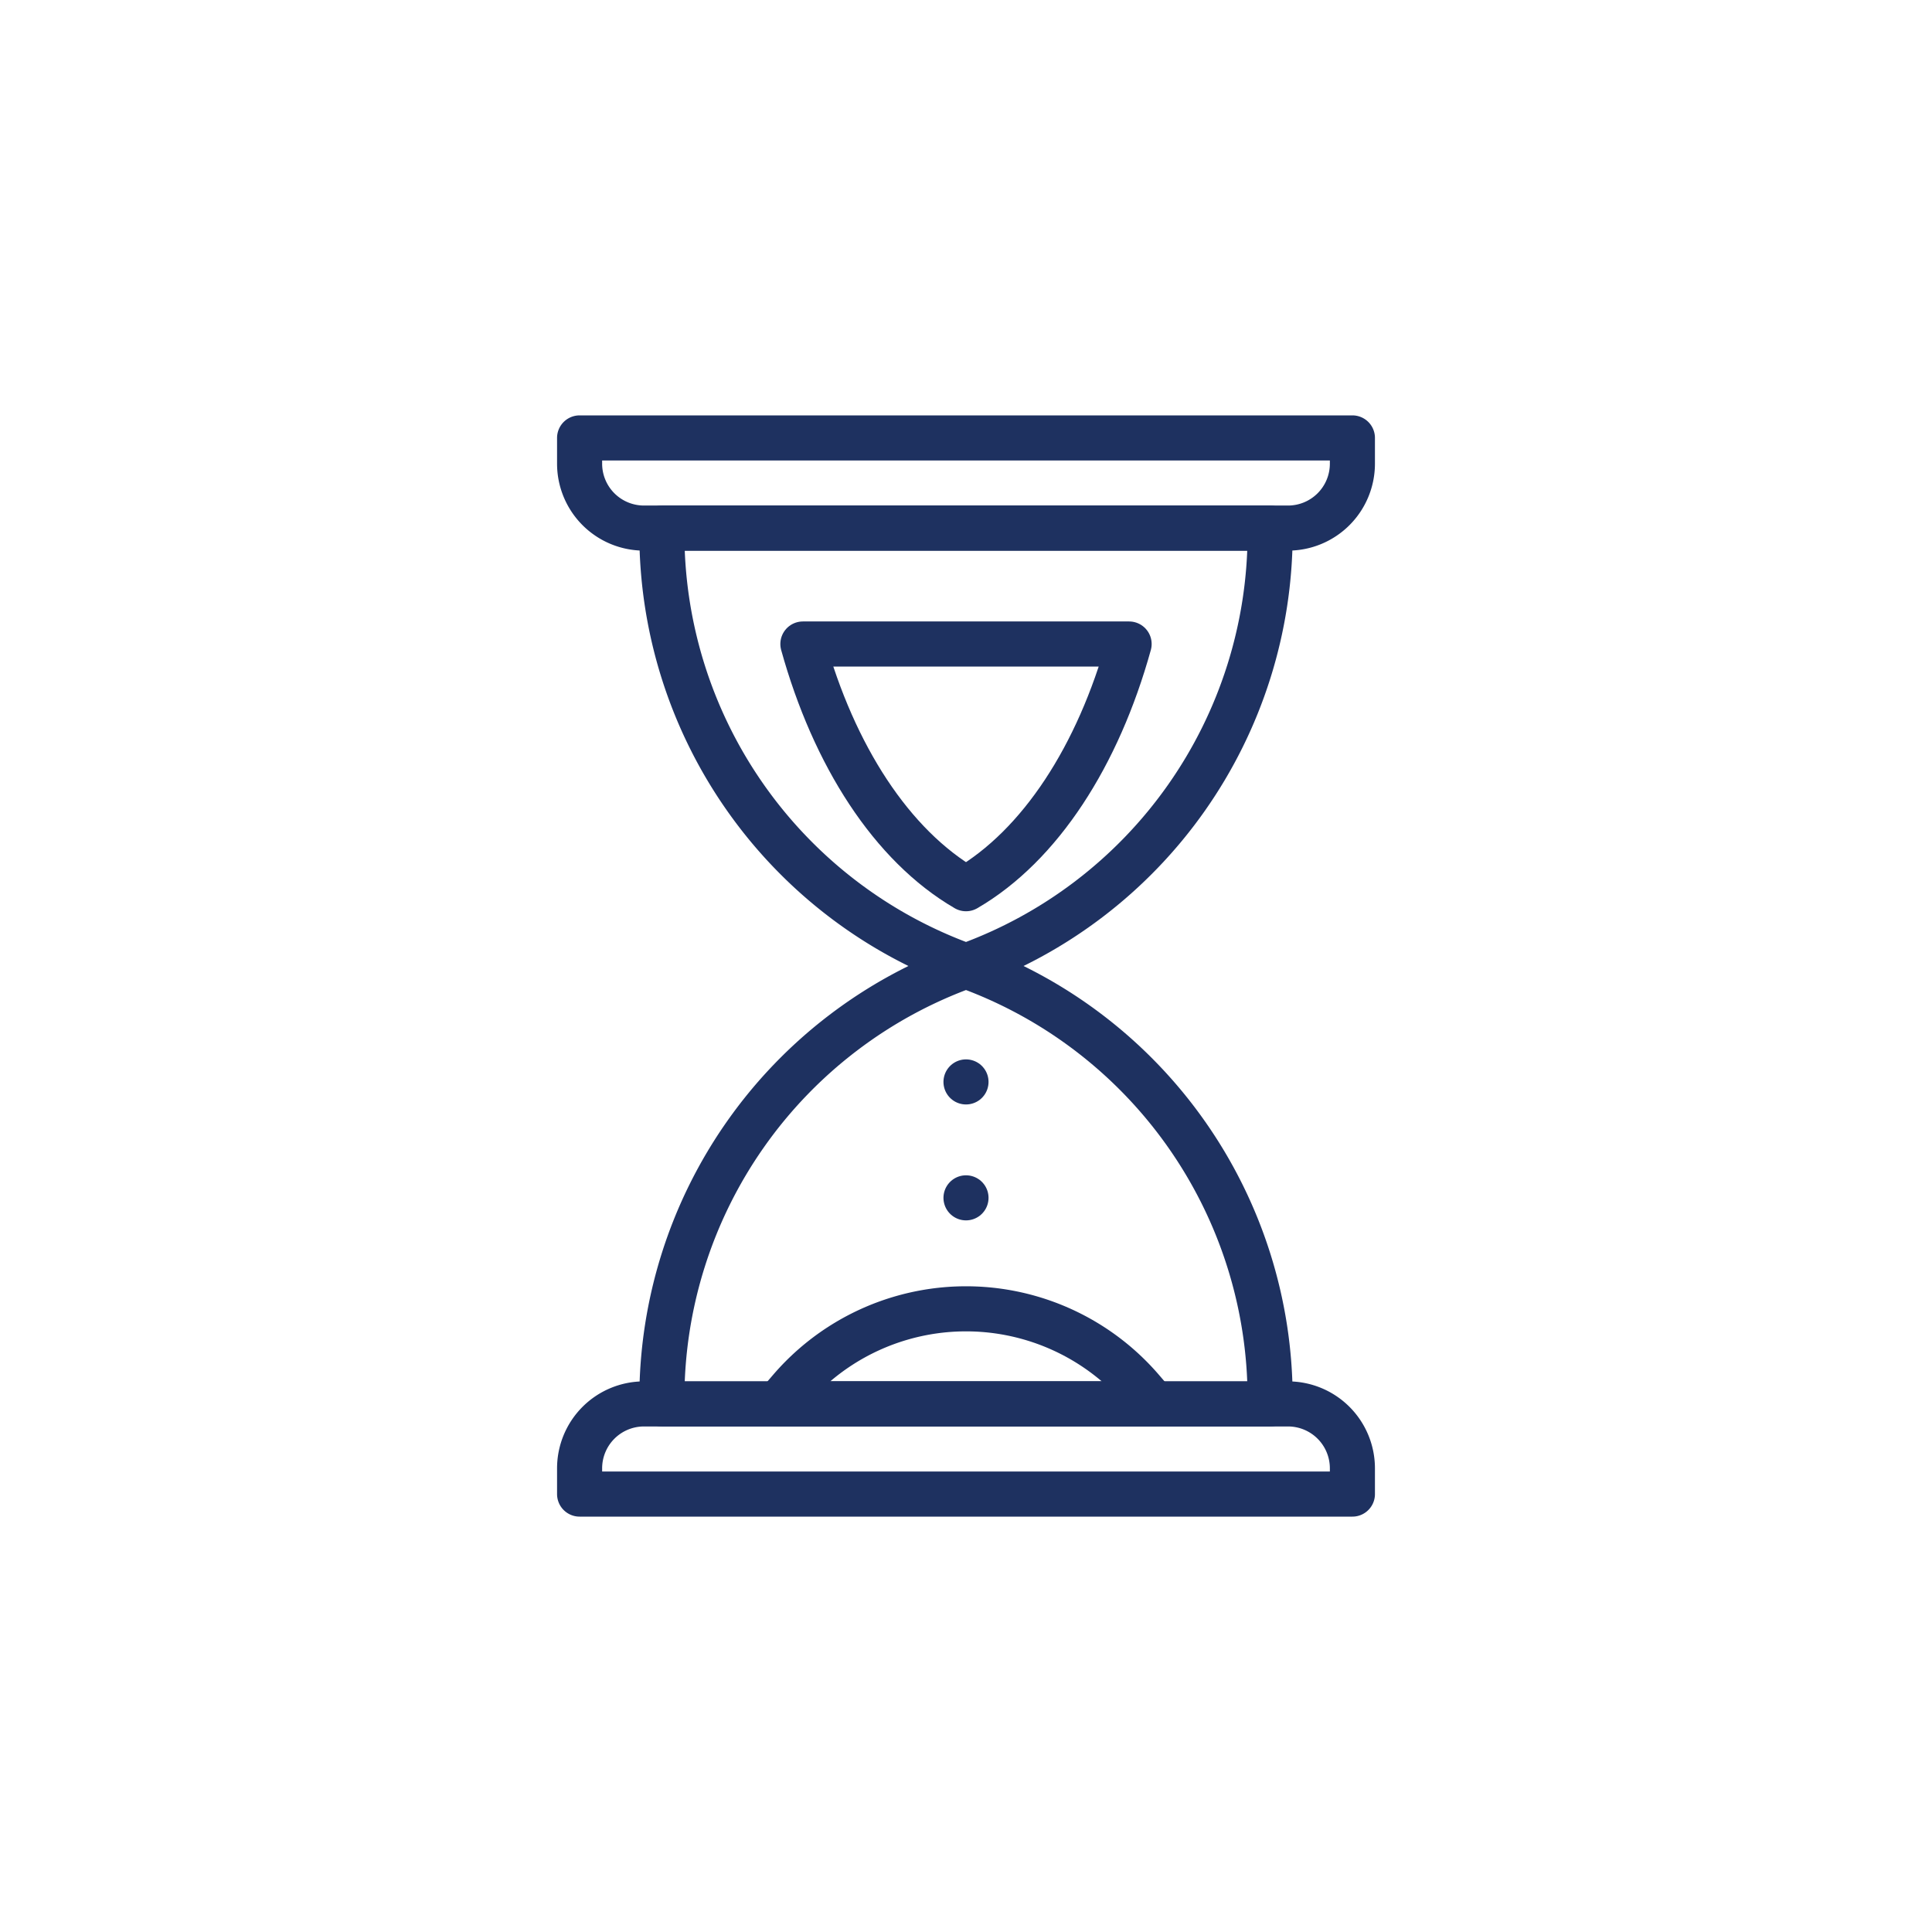 <svg id="Layer_1" data-name="Layer 1" xmlns="http://www.w3.org/2000/svg" viewBox="0 0 75 75">
  <defs>
    <style>
      .cls-1 {
        fill: none;
        stroke: #1e3160;
        stroke-linecap: round;
        stroke-linejoin: round;
        stroke-width: 1.75px;
      }
    </style>
  </defs>
  <title>guilford-jamestown-veterinary-hospital-icons</title>
  <path class="cls-1" d="M44.806,54.5l-.48-.558a9,9,0,0,0-13.651,0l-.48.558Z"/>
  <path class="cls-1" d="M22.5,17h30a0,0,0,0,1,0,0v1A2.5,2.5,0,0,1,50,20.5H25A2.5,2.5,0,0,1,22.5,18V17A0,0,0,0,1,22.5,17Z"/>
  <path class="cls-1" d="M25,54.5H50A2.5,2.5,0,0,1,52.5,57v1a0,0,0,0,1,0,0h-30a0,0,0,0,1,0,0V57A2.5,2.5,0,0,1,25,54.5Z"/>
  <g>
    <path class="cls-1" d="M49.306,20.5H25.694v.203A17.852,17.852,0,0,0,37.5,37.5h0A17.852,17.852,0,0,0,49.306,20.703Z"/>
    <path class="cls-1" d="M25.694,54.5H49.306v-.203A17.852,17.852,0,0,0,37.5,37.5h0A17.852,17.852,0,0,0,25.694,54.297Z"/>
  </g>
  <path class="cls-1" d="M31.168,25c1.203,4.332,3.447,7.822,6.332,9.5,2.885-1.678,5.13-5.168,6.332-9.5Z"/>
  <line class="cls-1" x1="37.5" y1="42" x2="37.5" y2="42"/>
  <line class="cls-1" x1="37.5" y1="46.5" x2="37.5" y2="46.5"/>
</svg>
